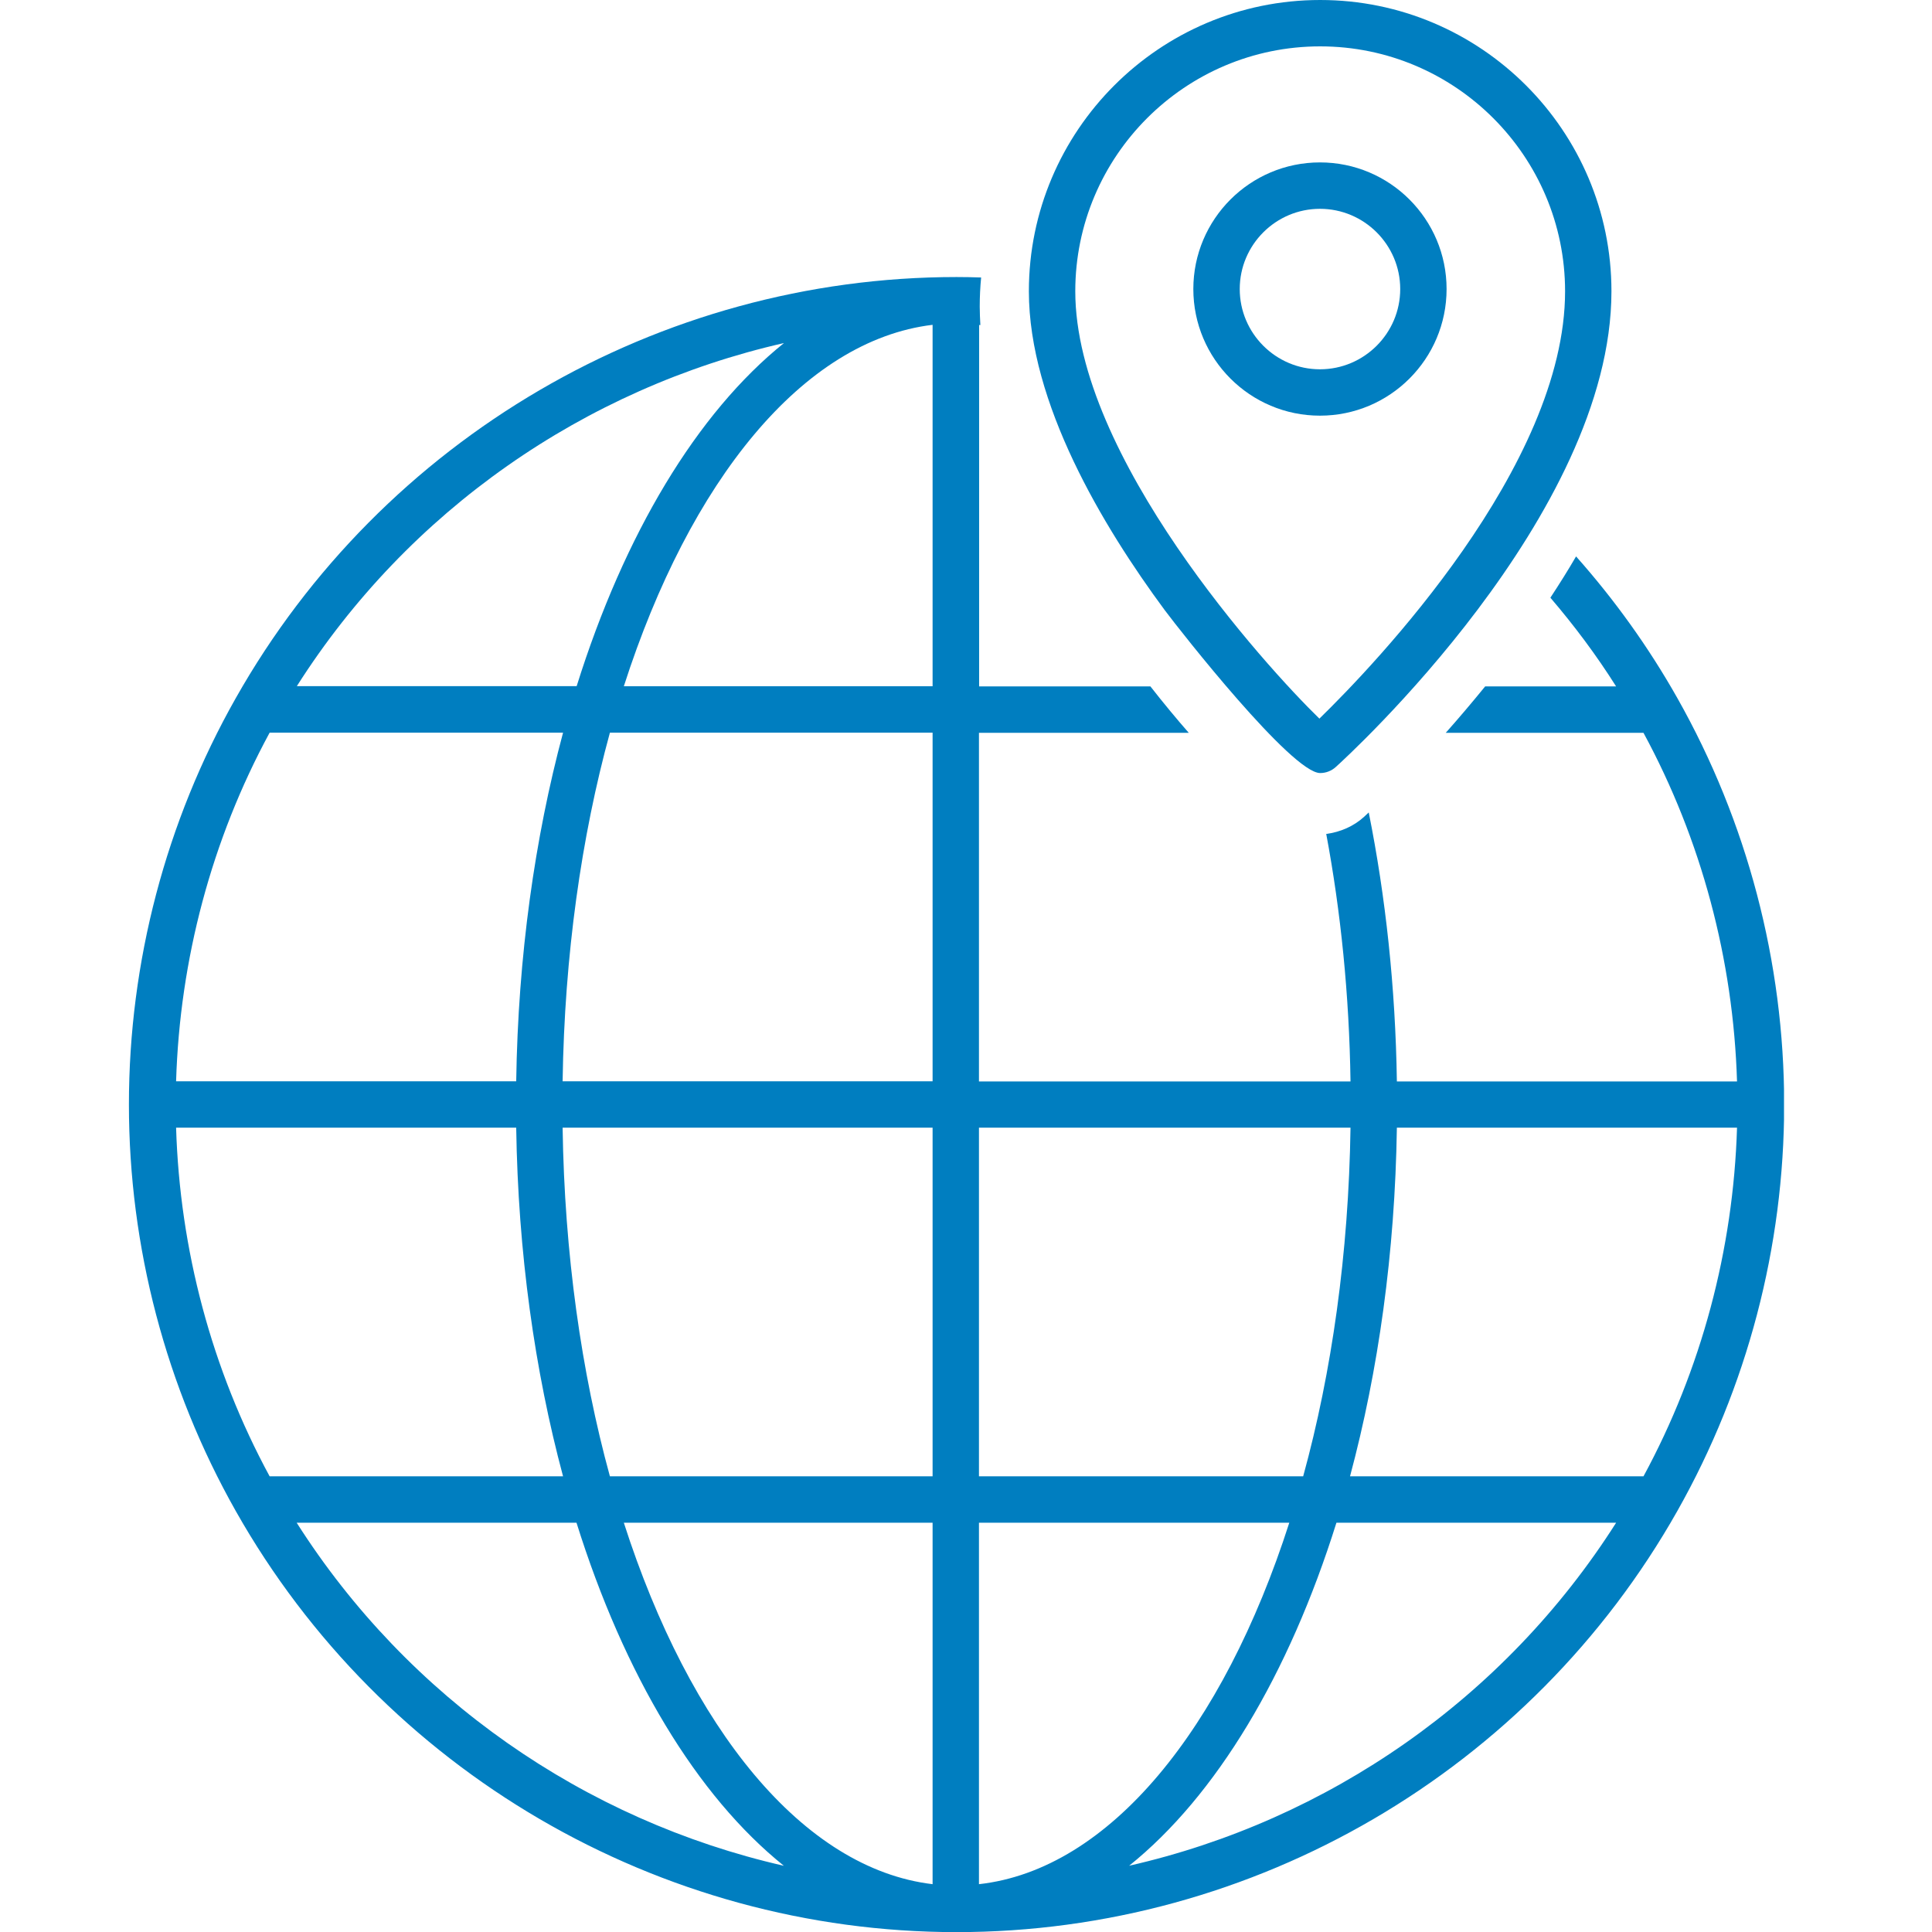 <svg width="48" height="48" viewBox="0 0 48 48" fill="none" xmlns="http://www.w3.org/2000/svg">
<g clip-path="url(#clip0_6118_148960)">
<path d="M41.673 17.343C40.955 16.071 40.106 14.892 39.157 13.824C38.961 14.162 38.746 14.504 38.519 14.85C39.111 15.541 39.66 16.275 40.152 17.054H36.898C36.56 17.469 36.23 17.857 35.919 18.207H40.832C42.272 20.865 43.064 23.842 43.156 26.869H34.705C34.67 24.522 34.425 22.275 34.006 20.185C33.941 20.246 33.902 20.281 33.891 20.293C33.63 20.531 33.299 20.673 32.95 20.719C33.311 22.647 33.522 24.714 33.553 26.869H24.322V18.207H29.535C29.239 17.869 28.916 17.481 28.582 17.054H24.326V8.074C24.326 8.074 24.349 8.077 24.357 8.077C24.349 7.924 24.341 7.77 24.341 7.616C24.341 7.374 24.353 7.132 24.376 6.894C24.172 6.887 23.969 6.883 23.765 6.883C16.367 6.883 9.503 10.893 5.857 17.346C4.121 20.412 3.203 23.903 3.203 27.441C3.203 30.979 4.121 34.467 5.857 37.54C9.503 43.993 16.367 48.003 23.765 48.003C31.163 48.003 38.028 43.993 41.673 37.54C43.409 34.467 44.327 30.975 44.327 27.441C44.327 23.907 43.409 20.416 41.673 17.343ZM19.478 8.523C17.316 10.259 15.51 13.271 14.327 17.047H7.375C10.144 12.687 14.527 9.649 19.478 8.523ZM6.699 18.203H13.989C13.286 20.823 12.871 23.757 12.825 26.865H4.375C4.467 23.838 5.258 20.861 6.699 18.203ZM4.375 28.017H12.825C12.871 31.125 13.286 34.059 13.989 36.679H6.699C5.258 34.021 4.467 31.044 4.375 28.017ZM7.375 37.832H14.323C15.507 41.611 17.312 44.619 19.475 46.355C14.523 45.226 10.144 42.191 7.371 37.832H7.375ZM23.17 46.812C19.947 46.428 17.139 42.937 15.499 37.832H23.17V46.812ZM23.17 36.679H15.153C14.443 34.09 14.024 31.144 13.978 28.017H23.17V36.679ZM23.17 26.865H13.978C14.024 23.738 14.443 20.792 15.153 18.203H23.17V26.865ZM23.17 17.05H15.499C17.139 11.946 19.947 8.458 23.17 8.07V17.05ZM24.322 28.017H33.553C33.507 31.144 33.088 34.09 32.377 36.679H24.322V28.017ZM24.322 37.832H32.032C30.387 42.956 27.564 46.451 24.322 46.812V37.832ZM28.052 46.355C30.215 44.619 32.02 41.608 33.203 37.832H40.152C37.382 42.191 32.999 45.23 28.048 46.355H28.052ZM40.832 36.679H33.541C34.244 34.059 34.659 31.125 34.705 28.017H43.156C43.064 31.044 42.272 34.021 40.832 36.679Z" fill="#007EC0"/>
<path d="M32.799 19.206C32.096 19.206 29.335 15.691 28.939 15.161C27.399 13.079 25.562 10.014 25.562 7.237C25.562 3.246 28.808 0 32.799 0C36.79 0 40.036 3.246 40.036 7.237C40.036 12.803 33.468 18.803 33.187 19.056C33.08 19.152 32.945 19.206 32.799 19.206ZM32.799 1.152C29.446 1.152 26.715 3.88 26.715 7.237C26.715 11.339 31.44 16.552 32.78 17.854C34.151 16.517 38.884 11.581 38.884 7.237C38.884 3.883 36.157 1.152 32.799 1.152Z" fill="#007EC0"/>
<path d="M32.794 10.327C31.058 10.327 29.648 8.917 29.648 7.181C29.648 5.445 31.058 4.035 32.794 4.035C34.531 4.035 35.94 5.445 35.94 7.181C35.94 8.917 34.531 10.327 32.794 10.327ZM32.794 5.188C31.696 5.188 30.801 6.083 30.801 7.181C30.801 8.28 31.696 9.175 32.794 9.175C33.893 9.175 34.788 8.28 34.788 7.181C34.788 6.083 33.893 5.188 32.794 5.188Z" fill="#007EC0"/>
</g>
<defs>
<clipPath id="clip0_6118_148960">
<rect width="41.12" height="48" fill="white" transform="translate(3.203)"/>
</clipPath>
</defs>
</svg>
